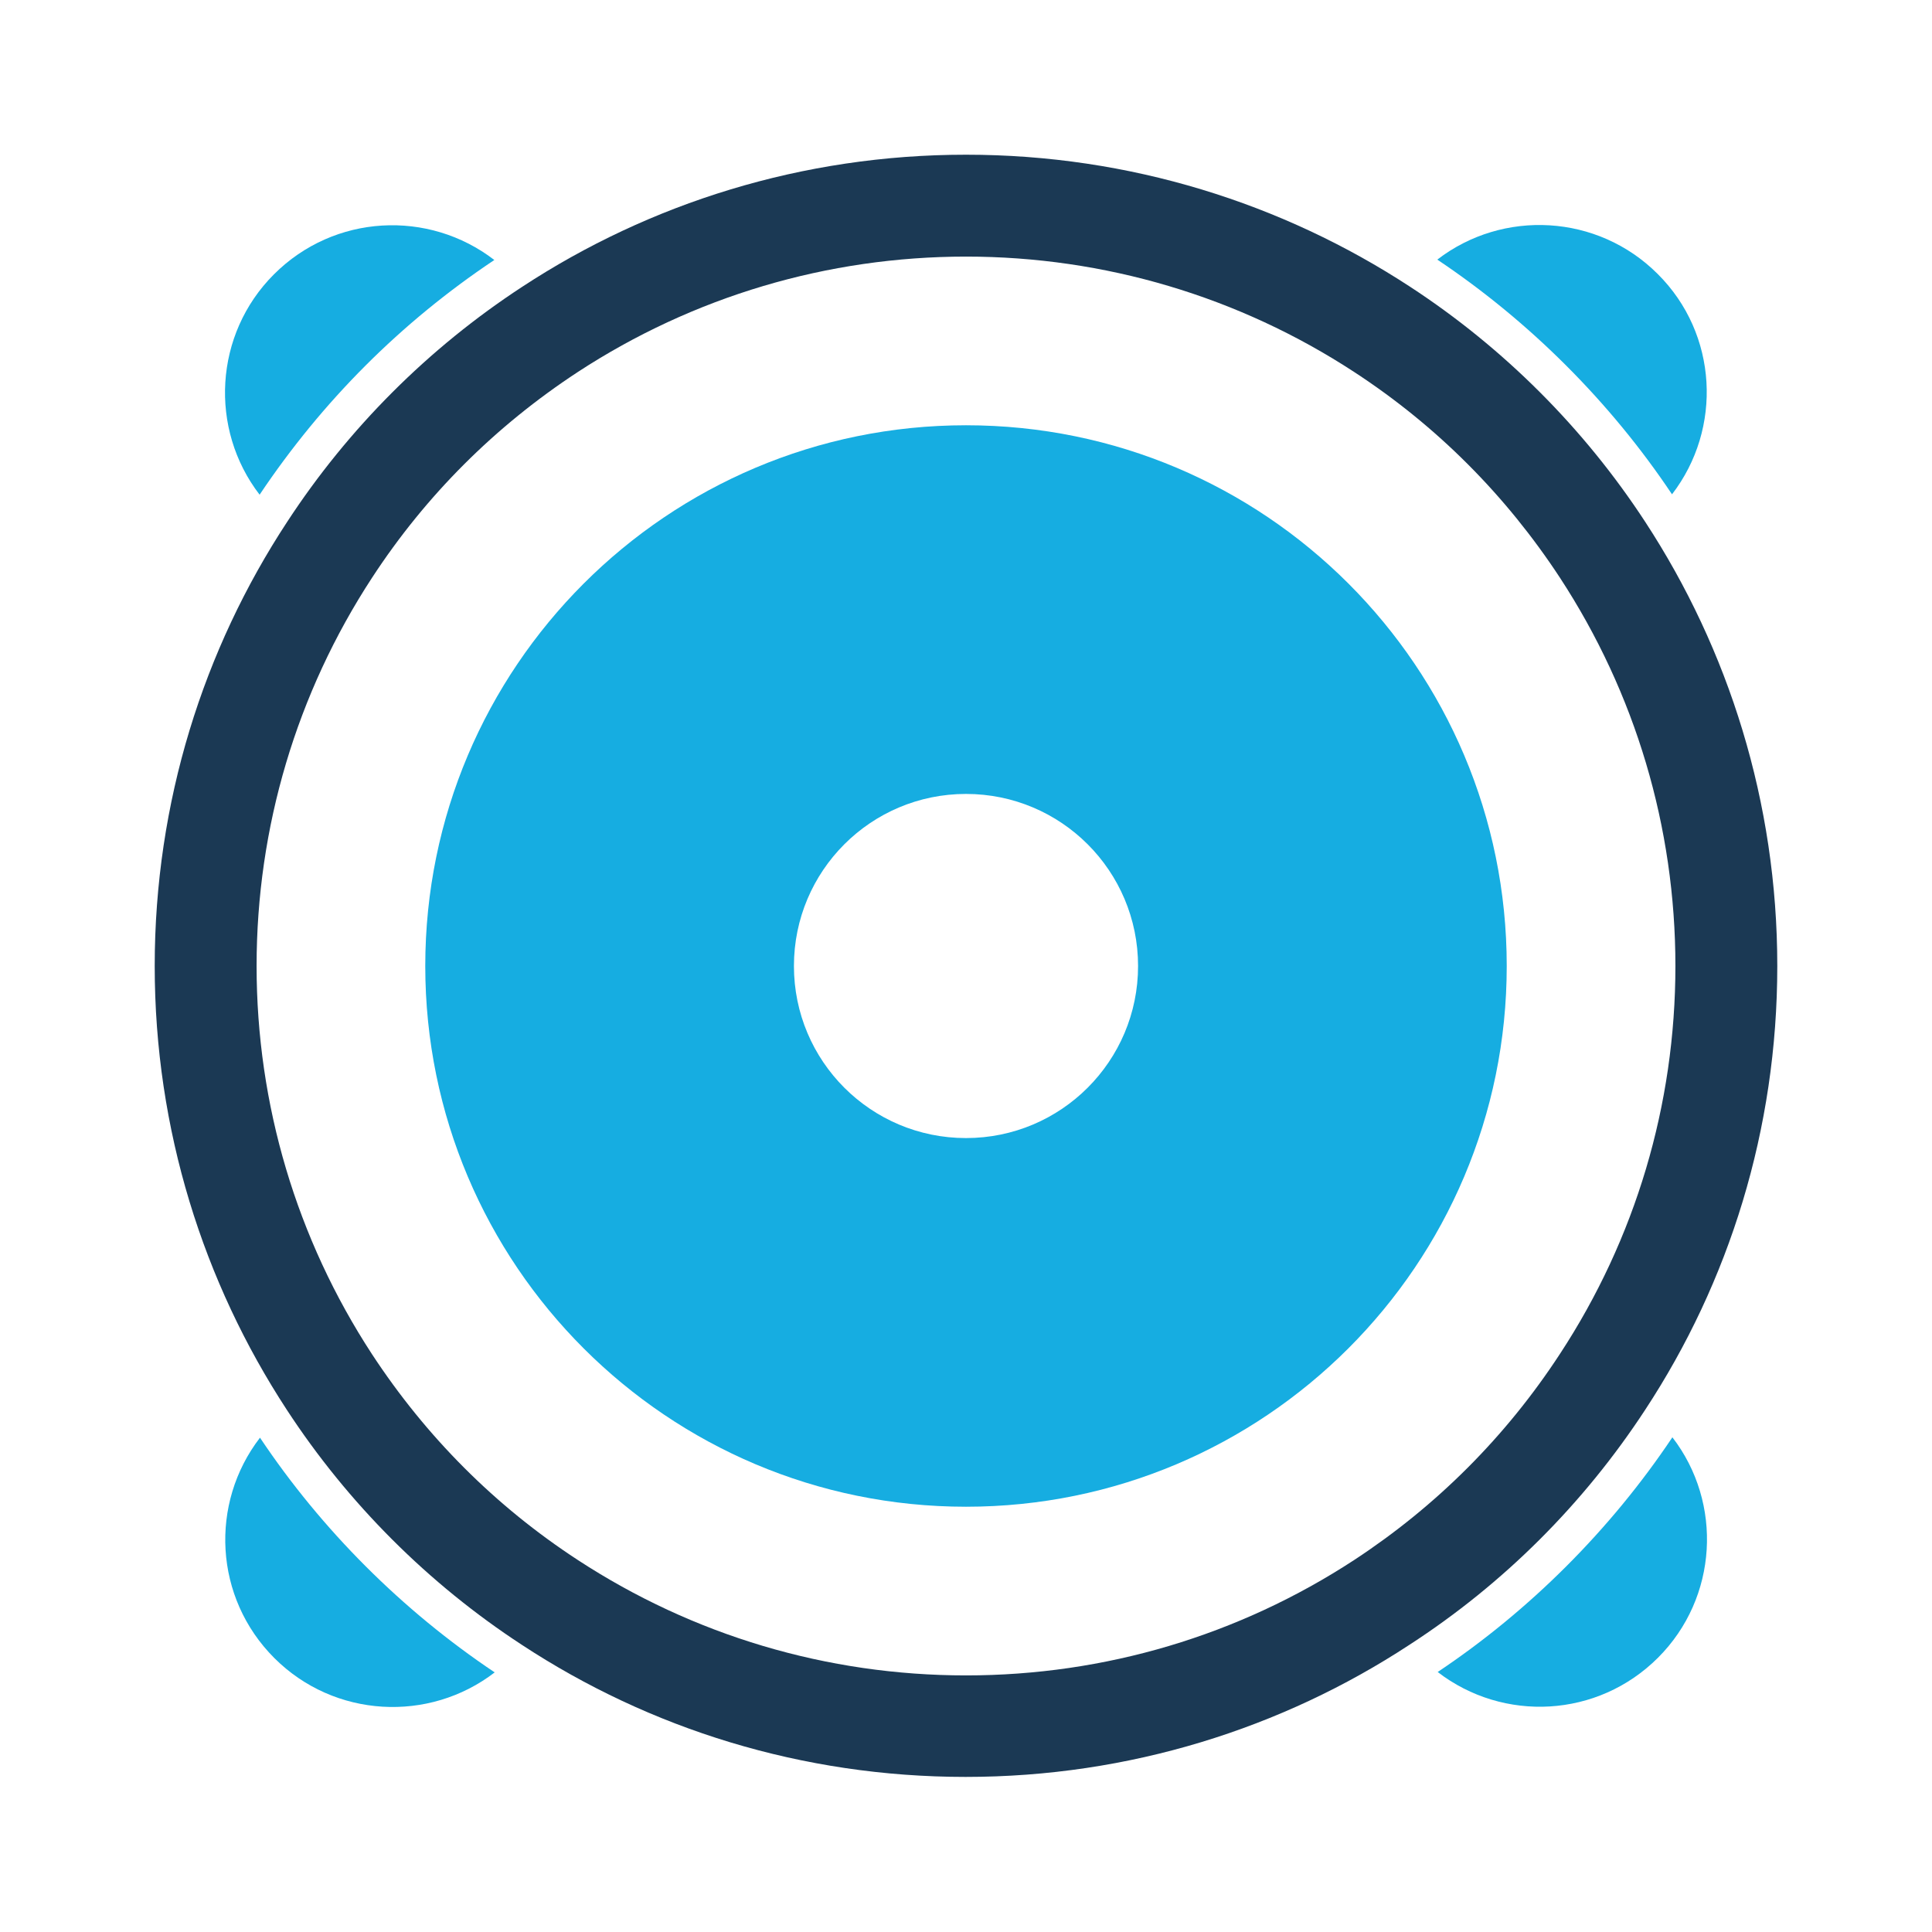 <?xml version="1.0" ?>

<svg width="800px" height="800px" viewBox="0 0 512 512" version="1.1" xml:space="preserve" xmlns="http://www.w3.org/2000/svg" xmlns:xlink="http://www.w3.org/1999/xlink">
<style type="text/css">
	.st0{fill:#16ADE1;}
	.st1{fill:#1B3954;}
</style>
<g id="Layer_1"/>
<g id="Layer_2">
<g>
<path class="st0" d="M443.1,131c13.4-17.4,12.2-42.5-3.8-58.4c-15.9-15.9-41-17.2-58.4-3.8C405.4,85.2,426.8,106.6,443.1,131z"/>
<path class="st1" d="M436,373.6c22.2-33.8,35-74.2,35-117.6s-12.9-83.9-35-117.7c-16.2-24.8-37.5-46.1-62.3-62.3    C339.9,53.9,299.4,41,256,41s-83.9,12.9-117.6,35c-24.8,16.2-46.1,37.5-62.3,62.3C53.9,172.1,41,212.6,41,256s12.9,83.8,35,117.6    c16.2,24.8,37.5,46.1,62.3,62.3c33.8,22.2,74.2,35,117.6,35s83.9-12.9,117.6-35C398.5,419.7,419.7,398.5,436,373.6z M358.9,413.4    c-30.6,20-66.1,30.6-102.9,30.6s-72.3-10.6-102.9-30.6c-21.9-14.3-40.2-32.7-54.5-54.5C78.6,328.3,68,292.7,68,256    s10.6-72.3,30.6-102.9c14.3-21.9,32.7-40.2,54.5-54.5C183.7,78.6,219.3,68,256,68s72.3,10.6,102.9,30.6    c21.9,14.3,40.2,32.7,54.5,54.5c20,30.6,30.6,66.1,30.6,102.9s-10.6,72.3-30.6,102.8C399.1,380.7,380.7,399.1,358.9,413.4z"/>
<path class="st0" d="M256,112.7c-79.2,0-143.3,64.2-143.3,143.3c0,79.2,64.2,143.3,143.3,143.3S399.3,335.2,399.3,256    C399.3,176.8,335.2,112.7,256,112.7z M256,301.6c-25.2,0-45.6-20.4-45.6-45.6s20.4-45.6,45.6-45.6s45.6,20.4,45.6,45.6    S281.2,301.6,256,301.6z"/>
<path class="st0" d="M381,443.1c17.4,13.4,42.4,12.2,58.4-3.8c15.9-15.9,17.2-41,3.8-58.4C426.8,405.4,405.4,426.8,381,443.1z"/>
<path class="st0" d="M68.9,381c-13.4,17.4-12.2,42.4,3.8,58.4c15.9,15.9,41,17.2,58.4,3.8C106.6,426.8,85.2,405.4,68.9,381z"/>
<path class="st0" d="M131,68.9c-17.4-13.4-42.4-12.2-58.4,3.8c-15.9,15.9-17.2,41-3.8,58.4C85.4,106.3,106.3,85.4,131,68.9z"/>
</g>
</g>
</svg>